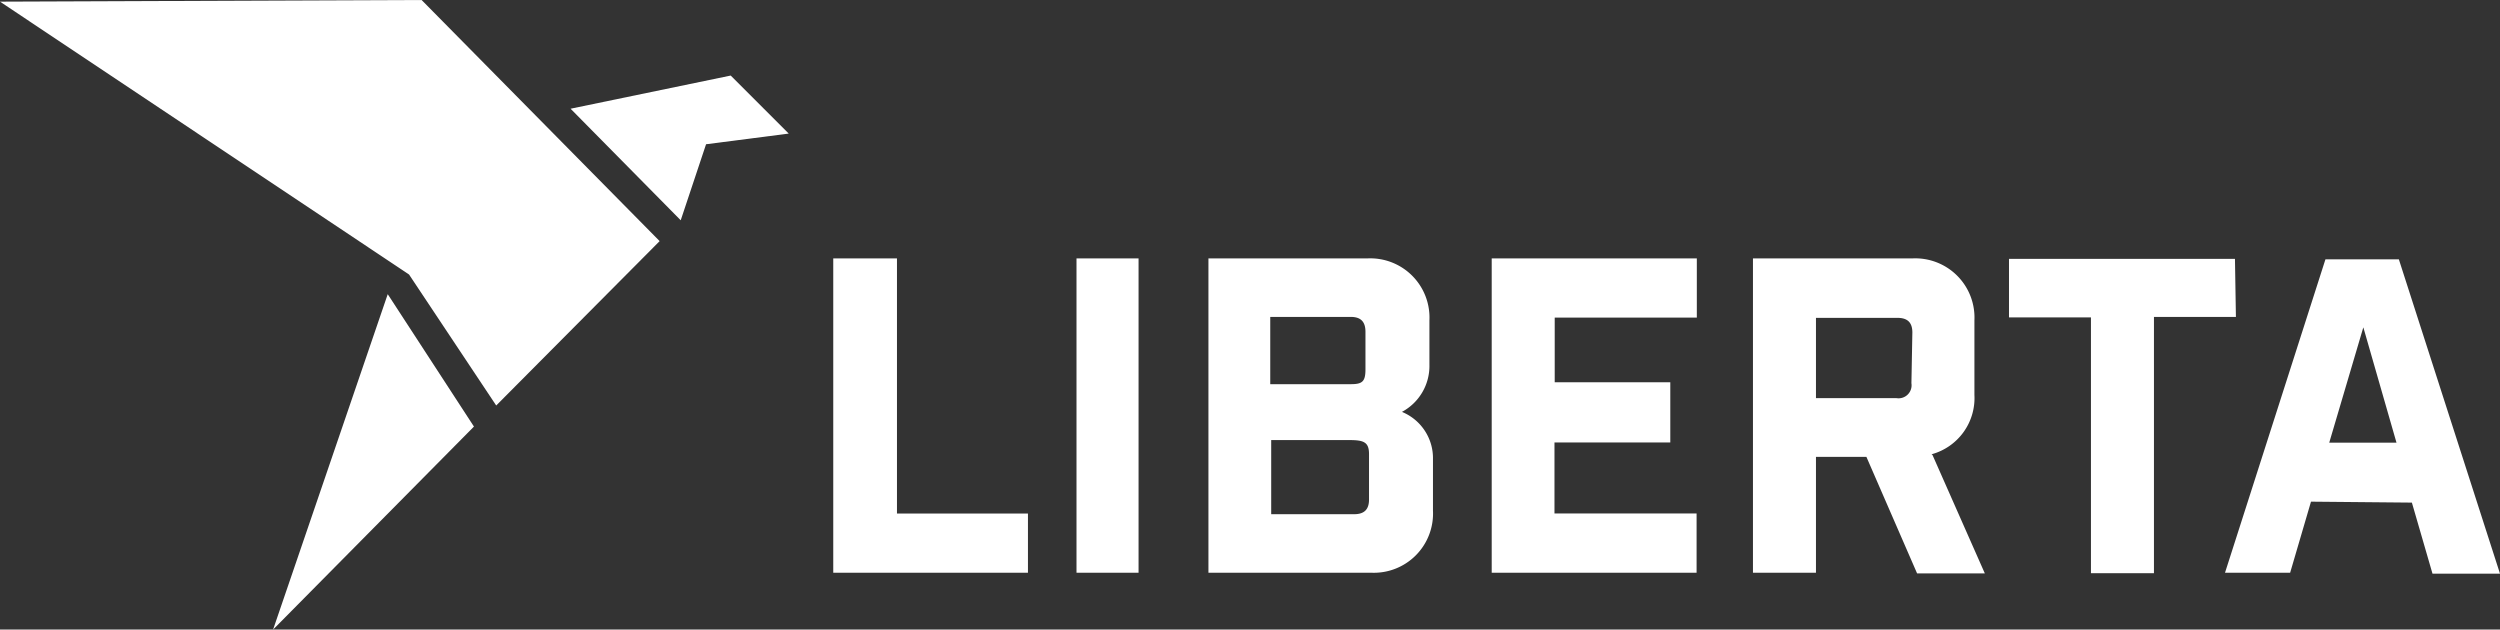 <?xml version="1.0" encoding="UTF-8"?><svg xmlns="http://www.w3.org/2000/svg" data-name="Слой 1" width="105.55" height="26.58"><rect width="100%" height="100%" fill="#333333" stroke="none"/><g data-name="Слой_1" fill="#fff"><path d="M35.18 24.18h8.22v-2.5h-5.53V10.91h-2.69zm12.89 0V10.91h-2.62v13.27zm2.91 0h6.9a2.5 2.5 0 0 0 2.62-2.62v-2.17a2.11 2.11 0 0 0-1.31-2 2.2 2.2 0 0 0 1.16-2v-1.86a2.5 2.5 0 0 0-2.62-2.62h-6.71v13.27zm2.65-10.8h3.4c.42 0 .62.2.62.63v1.58c0 .52-.13.63-.62.63h-3.4zm0 5.2h3.32c.61 0 .85.07.85.59v1.92c0 .42-.2.62-.63.62h-3.5v-3.13zm9.31 5.6h8.69v-2.5h-6v-3h4.89v-2.54h-4.88v-2.73h6v-2.5h-8.66v13.27zm18.61-5a2.46 2.46 0 0 0 1.81-2.51v-3.14a2.5 2.5 0 0 0-2.62-2.62h-6.73v13.27h2.66v-4.89h2.13l2.14 4.92h2.86l-2.21-5zm-.85-3a.55.55 0 0 1-.63.63h-3.4v-3.39h3.44c.43 0 .63.2.63.62zm13.66-5.25h-9.54v2.47h3.46v10.8h2.66V13.38h3.46zm7.47 10.29l.87 3h2.85l-4.27-13.27h-3.1l-4.24 13.23h2.75l.88-3zm-.65-2.53h-2.84l1.44-4.87z"/><path fill-rule="evenodd" d="M16.37 12.42l-4.84 14.16 8.48-8.57z"/><path fill-rule="evenodd" d="M27.85 10.18l-6.9 6.94-3.68-5.53L0 .07 17.8 0zM30.85 3.19l2.45 2.45-3.49.45-1.07 3.21-4.65-4.71z"/></g></svg>